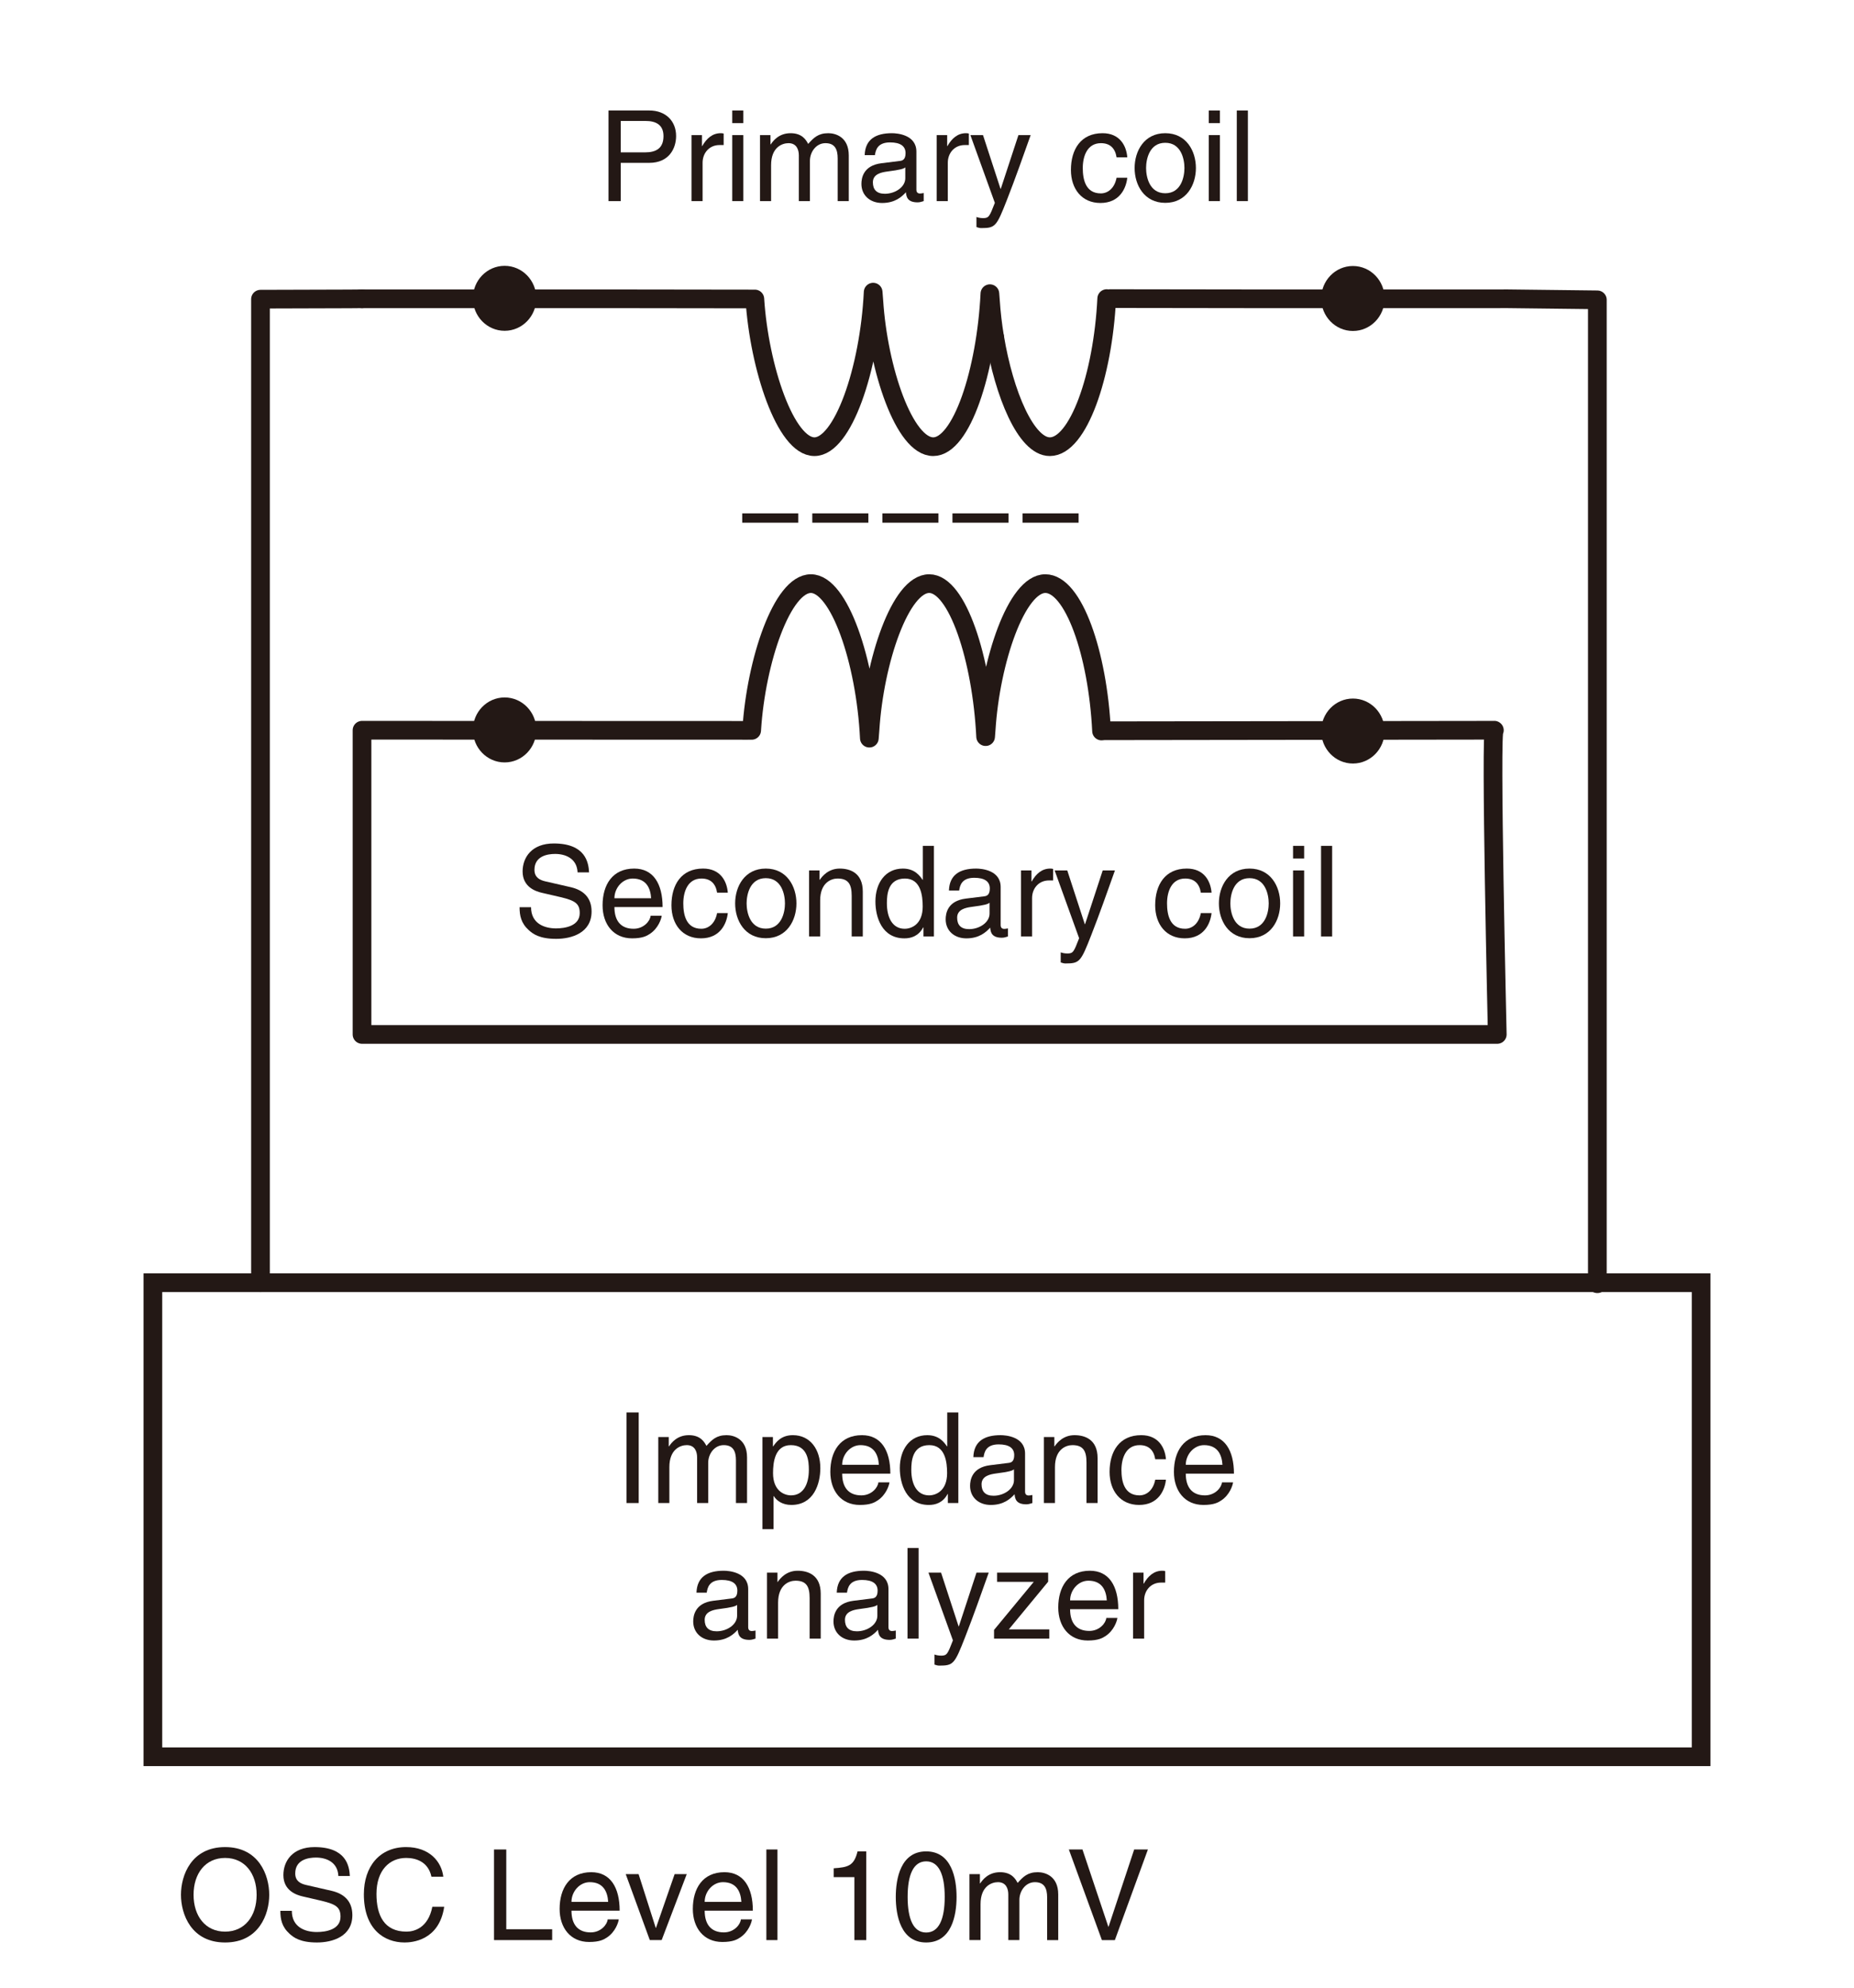 <?xml version="1.0" encoding="UTF-8"?>
<svg xmlns="http://www.w3.org/2000/svg" viewBox="0 0 396.85 425.197">
  <g id="uuid-4dd935f7-e428-4099-8198-446f4c99818d" data-name="図">
    <rect x="32.723" y="274.395" width="331.404" height="101.404" style="fill: none; stroke: #231815; stroke-miterlimit: 10; stroke-width: 4px;"/>
    <path d="M161.574,63.957c.937,14.619,6.578,31.597,12.758,31.597,6.051,0,11.748-16.473,12.568-33.056l.146,1.855c.937,14.619,6.534,31.201,12.714,31.201,6.051,0,11.308-16.146,12.128-32.729l.117,1.527c.165,2.572,.474,5.204,.905,7.797" style="fill: none; stroke: #231815; stroke-linecap: round; stroke-linejoin: round; stroke-width: 4px;"/>
    <polyline points="77.489 63.916 130.052 63.916 160.766 63.957" style="fill: none; stroke: #231815; stroke-linecap: round; stroke-linejoin: round; stroke-width: 4px;"/>
    <polyline points="77.489 63.916 74.734 63.941 55.756 63.998 55.756 274.377" style="fill: none; stroke: #231815; stroke-linecap: round; stroke-linejoin: round; stroke-width: 4px;"/>
    <path d="M160.127,156.238l-82.638-.027v65.073h243.002s-1.54-65.994-.619-65.073l-83.319,.109" style="fill: none; stroke: #231815; stroke-linecap: round; stroke-linejoin: round; stroke-width: 4px;"/>
    <path d="M235.787,156.375c-.817-16.583-6.008-31.529-12.035-31.529-6.155,0-11.729,16.583-12.662,31.201l-.117,1.527c-.817-16.583-6.052-32.729-12.079-32.729-6.155,0-11.729,16.583-12.662,31.201l-.146,1.855c-.817-16.583-6.49-33.056-12.516-33.056-6.155,0-11.729,16.583-12.662,31.201l-.015,.191" style="fill: none; stroke: #231815; stroke-linecap: round; stroke-linejoin: round; stroke-width: 4px;"/>
    <polyline points="237.617 63.875 267.309 63.916 319.872 63.916 322.734 63.913 341.915 64.14 341.915 274.608" style="fill: none; stroke: #231815; stroke-linecap: round; stroke-linejoin: round; stroke-width: 4px;"/>
    <path d="M212.912,72.149c2.019,12.143,6.716,23.405,11.809,23.405,6.051,0,11.352-15.096,12.172-31.679" style="fill: none; stroke: #231815; stroke-linecap: round; stroke-linejoin: round; stroke-width: 4px;"/>
    <ellipse cx="108.014" cy="63.814" rx="4.789" ry="4.95" style="fill: #231815; stroke: #231815; stroke-miterlimit: 10; stroke-width: 4px;"/>
    <ellipse cx="289.593" cy="63.85" rx="4.789" ry="4.95" style="fill: #231815; stroke: #231815; stroke-miterlimit: 10; stroke-width: 4px;"/>
    <ellipse cx="289.593" cy="156.381" rx="4.789" ry="4.95" style="fill: #231815; stroke: #231815; stroke-miterlimit: 10; stroke-width: 4px;"/>
    <ellipse cx="108.014" cy="156.145" rx="4.789" ry="4.95" style="fill: #231815; stroke: #231815; stroke-miterlimit: 10; stroke-width: 4px;"/>
    <line x1="159.872" y1="110.812" x2="233.659" y2="110.812" style="fill: #231815; stroke: #231815; stroke-dasharray: 0 0 10 5; stroke-linecap: square; stroke-linejoin: round; stroke-width: 2px;"/>
  </g>
  <g id="uuid-8ad60734-1ab6-4fab-85b4-7a539c50c6c2" data-name="テキスト">
    <g>
      <path d="M132.869,43.015h-2.618V23.635h8.719c3.59,0,5.75,2.321,5.75,5.453,0,2.699-1.539,5.75-5.75,5.75h-6.101v8.179Zm0-10.419h5.21c2.348,0,3.941-.864,3.941-3.482,0-2.456-1.674-3.239-3.833-3.239h-5.318v6.721Z" style="fill: #231815;"/>
      <path d="M150.391,43.015h-2.375v-14.117h2.24v2.348h.054c.944-1.646,2.186-2.753,3.968-2.753,.297,0,.432,.027,.621,.081v2.456h-.891c-2.213,0-3.617,1.728-3.617,3.779v8.206Z" style="fill: #231815;"/>
      <path d="M156.737,26.334v-2.699h2.375v2.699h-2.375Zm2.375,16.682h-2.375v-14.117h2.375v14.117Z" style="fill: #231815;"/>
      <path d="M162.677,28.898h2.241v1.998h.054c.513-.756,1.728-2.402,4.265-2.402s3.347,1.539,3.752,2.294c1.188-1.323,2.132-2.294,4.319-2.294,1.511,0,4.373,.783,4.373,4.75v9.771h-2.375v-9.124c0-1.943-.594-3.266-2.619-3.266-1.998,0-3.32,1.89-3.32,3.779v8.611h-2.375v-9.771c0-1.188-.459-2.618-2.213-2.618-1.35,0-3.725,.864-3.725,4.697v7.693h-2.375v-14.117Z" style="fill: #231815;"/>
      <path d="M185.086,33.19c.108-3.375,2.349-4.697,5.831-4.697,1.134,0,5.237,.324,5.237,3.941v8.125c0,.594,.297,.837,.783,.837,.216,0,.513-.054,.783-.108v1.728c-.405,.108-.756,.27-1.295,.27-2.105,0-2.43-1.08-2.511-2.16-.917,.999-2.348,2.294-5.102,2.294-2.591,0-4.427-1.646-4.427-4.076,0-1.188,.351-3.941,4.292-4.427l3.914-.486c.567-.054,1.242-.27,1.242-1.674,0-1.484-1.08-2.294-3.32-2.294-2.699,0-3.077,1.646-3.239,2.727h-2.187Zm8.692,2.618c-.378,.297-.972,.513-3.914,.891-1.161,.162-3.023,.513-3.023,2.294,0,1.539,.783,2.457,2.564,2.457,2.213,0,4.373-1.431,4.373-3.32v-2.321Z" style="fill: #231815;"/>
      <path d="M202.879,43.015h-2.375v-14.117h2.24v2.348h.054c.944-1.646,2.186-2.753,3.968-2.753,.297,0,.432,.027,.621,.081v2.456h-.891c-2.213,0-3.617,1.728-3.617,3.779v8.206Z" style="fill: #231815;"/>
      <path d="M217.997,28.898h2.618c-1.646,4.616-3.267,9.231-5.074,13.847-2.241,5.723-2.483,6.046-5.534,6.046-.351,0-.621-.108-.999-.216v-2.16c.297,.108,.783,.243,1.43,.243,1.242,0,1.376-.351,2.51-3.266l-5.236-14.495h2.699l3.752,11.499h.054l3.779-11.499Z" style="fill: #231815;"/>
      <path d="M239.003,33.649c-.297-1.889-1.35-3.023-3.348-3.023-2.941,0-3.887,2.807-3.887,5.317,0,2.43,.594,5.426,3.86,5.426,1.593,0,2.969-1.188,3.374-3.347h2.294c-.242,2.24-1.619,5.398-5.749,5.398-3.968,0-6.316-2.996-6.316-7.072,0-4.373,2.105-7.855,6.775-7.855,3.698,0,5.102,2.699,5.29,5.155h-2.294Z" style="fill: #231815;"/>
      <path d="M249.426,28.493c4.508,0,6.559,3.806,6.559,7.45s-2.051,7.45-6.559,7.45-6.56-3.806-6.56-7.45,2.052-7.45,6.56-7.45Zm0,12.849c3.4,0,4.103-3.509,4.103-5.399s-.702-5.398-4.103-5.398-4.104,3.509-4.104,5.398,.702,5.399,4.104,5.399Z" style="fill: #231815;"/>
      <path d="M258.742,26.334v-2.699h2.375v2.699h-2.375Zm2.375,16.682h-2.375v-14.117h2.375v14.117Z" style="fill: #231815;"/>
      <path d="M267.11,43.015h-2.375V23.635h2.375v19.381Z" style="fill: #231815;"/>
    </g>
    <g>
      <path d="M123.632,186.611c-.135-2.996-2.618-3.941-4.805-3.941-1.646,0-4.427,.459-4.427,3.401,0,1.647,1.161,2.187,2.294,2.457l5.534,1.269c2.51,.594,4.399,2.105,4.399,5.182,0,4.589-4.265,5.857-7.585,5.857-3.59,0-4.994-1.079-5.857-1.862-1.646-1.484-1.97-3.104-1.97-4.912h2.456c0,3.509,2.861,4.534,5.345,4.534,1.89,0,5.075-.485,5.075-3.266,0-2.024-.945-2.672-4.13-3.428l-3.968-.917c-1.269-.297-4.13-1.188-4.13-4.562,0-3.023,1.97-5.992,6.667-5.992,6.775,0,7.45,4.049,7.558,6.181h-2.457Z" style="fill: #231815;"/>
      <path d="M141.64,195.896c-.081,.675-.729,2.673-2.51,3.86-.648,.432-1.565,.972-3.833,.972-3.968,0-6.316-2.996-6.316-7.072,0-4.373,2.105-7.855,6.775-7.855,4.076,0,6.073,3.239,6.073,8.232h-10.311c0,2.942,1.376,4.643,4.103,4.643,2.241,0,3.563-1.728,3.644-2.78h2.375Zm-2.267-3.751c-.135-2.187-1.053-4.211-3.941-4.211-2.186,0-3.914,2.024-3.914,4.211h7.855Z" style="fill: #231815;"/>
      <path d="M153.494,190.956c-.297-1.889-1.35-3.023-3.347-3.023-2.942,0-3.887,2.807-3.887,5.317,0,2.429,.594,5.425,3.86,5.425,1.593,0,2.969-1.188,3.374-3.347h2.294c-.243,2.24-1.62,5.398-5.75,5.398-3.968,0-6.316-2.996-6.316-7.072,0-4.373,2.105-7.855,6.775-7.855,3.698,0,5.102,2.699,5.291,5.155h-2.294Z" style="fill: #231815;"/>
      <path d="M163.917,185.801c4.508,0,6.56,3.806,6.56,7.45s-2.052,7.45-6.56,7.45-6.559-3.806-6.559-7.45,2.051-7.45,6.559-7.45Zm0,12.849c3.401,0,4.103-3.51,4.103-5.399s-.702-5.398-4.103-5.398-4.103,3.509-4.103,5.398,.702,5.399,4.103,5.399Z" style="fill: #231815;"/>
      <path d="M184.679,200.323h-2.375v-8.691c0-2.456-.702-3.698-3.023-3.698-1.35,0-3.725,.864-3.725,4.697v7.692h-2.375v-14.117h2.241v1.998h.054c.513-.756,1.835-2.402,4.265-2.402,2.186,0,4.939,.891,4.939,4.913v9.609Z" style="fill: #231815;"/>
      <path d="M199.907,200.323h-2.24v-1.943h-.054c-1.025,1.917-2.645,2.349-4.021,2.349-4.805,0-6.208-4.508-6.208-7.882,0-3.968,2.132-7.045,5.884-7.045,2.564,0,3.644,1.592,4.211,2.402h.054v-7.261h2.375v19.38Zm-6.262-1.646c1.512,0,3.86-.999,3.86-4.75,0-2.294-.378-5.992-3.806-5.992-3.671,0-3.86,3.482-3.86,5.291,0,3.104,1.215,5.452,3.806,5.452Z" style="fill: #231815;"/>
      <path d="M203.123,190.498c.108-3.375,2.349-4.697,5.831-4.697,1.134,0,5.237,.324,5.237,3.941v8.125c0,.594,.297,.837,.782,.837,.216,0,.513-.054,.783-.108v1.728c-.405,.108-.756,.271-1.296,.271-2.105,0-2.43-1.08-2.511-2.16-.917,.999-2.348,2.295-5.102,2.295-2.591,0-4.427-1.646-4.427-4.076,0-1.188,.351-3.94,4.292-4.426l3.914-.486c.567-.054,1.242-.27,1.242-1.674,0-1.484-1.081-2.294-3.321-2.294-2.699,0-3.077,1.646-3.239,2.727h-2.187Zm8.692,2.618c-.378,.297-.972,.513-3.914,.891-1.161,.162-3.023,.513-3.023,2.294,0,1.538,.783,2.456,2.564,2.456,2.214,0,4.373-1.431,4.373-3.32v-2.321Z" style="fill: #231815;"/>
      <path d="M220.916,200.323h-2.375v-14.117h2.24v2.348h.055c.944-1.646,2.186-2.753,3.968-2.753,.297,0,.432,.027,.62,.081v2.456h-.891c-2.213,0-3.617,1.728-3.617,3.779v8.205Z" style="fill: #231815;"/>
      <path d="M236.034,186.206h2.618c-1.646,4.616-3.266,9.231-5.074,13.847-2.24,5.723-2.483,6.046-5.533,6.046-.352,0-.621-.107-.999-.216v-2.159c.297,.108,.783,.243,1.431,.243,1.241,0,1.377-.352,2.511-3.267l-5.237-14.495h2.699l3.752,11.499h.055l3.778-11.499Z" style="fill: #231815;"/>
      <path d="M257.04,190.956c-.297-1.889-1.35-3.023-3.347-3.023-2.942,0-3.888,2.807-3.888,5.317,0,2.429,.595,5.425,3.86,5.425,1.593,0,2.97-1.188,3.374-3.347h2.295c-.243,2.24-1.62,5.398-5.75,5.398-3.968,0-6.316-2.996-6.316-7.072,0-4.373,2.105-7.855,6.775-7.855,3.698,0,5.102,2.699,5.291,5.155h-2.295Z" style="fill: #231815;"/>
      <path d="M267.463,185.801c4.508,0,6.56,3.806,6.56,7.45s-2.052,7.45-6.56,7.45-6.56-3.806-6.56-7.45,2.052-7.45,6.56-7.45Zm0,12.849c3.401,0,4.103-3.51,4.103-5.399s-.701-5.398-4.103-5.398-4.103,3.509-4.103,5.398,.701,5.399,4.103,5.399Z" style="fill: #231815;"/>
      <path d="M276.779,183.641v-2.699h2.375v2.699h-2.375Zm2.375,16.681h-2.375v-14.117h2.375v14.117Z" style="fill: #231815;"/>
      <path d="M285.147,200.323h-2.375v-19.38h2.375v19.38Z" style="fill: #231815;"/>
    </g>
    <g>
      <path d="M136.716,321.526h-2.618v-19.381h2.618v19.381Z" style="fill: #231815;"/>
      <path d="M140.902,307.408h2.241v1.998h.054c.513-.756,1.728-2.402,4.265-2.402s3.347,1.538,3.752,2.294c1.188-1.322,2.132-2.294,4.319-2.294,1.511,0,4.373,.782,4.373,4.75v9.771h-2.375v-9.123c0-1.943-.594-3.267-2.619-3.267-1.998,0-3.32,1.89-3.32,3.779v8.61h-2.375v-9.771c0-1.188-.459-2.618-2.213-2.618-1.35,0-3.725,.864-3.725,4.697v7.692h-2.375v-14.117Z" style="fill: #231815;"/>
      <path d="M163.203,307.408h2.241v1.998h.054c.567-.811,1.646-2.402,4.211-2.402,3.752,0,5.884,3.077,5.884,7.045,0,3.374-1.403,7.882-6.208,7.882-1.89,0-3.131-.891-3.752-1.89h-.054v7.072h-2.375v-19.705Zm6.127,12.471c2.591,0,3.806-2.349,3.806-5.452,0-1.809-.189-5.291-3.86-5.291-3.428,0-3.806,3.698-3.806,5.992,0,3.752,2.348,4.751,3.86,4.751Z" style="fill: #231815;"/>
      <path d="M190.39,317.099c-.081,.675-.729,2.673-2.51,3.86-.648,.432-1.565,.972-3.833,.972-3.968,0-6.316-2.996-6.316-7.072,0-4.373,2.105-7.854,6.775-7.854,4.076,0,6.073,3.238,6.073,8.232h-10.311c0,2.942,1.376,4.643,4.103,4.643,2.241,0,3.563-1.728,3.644-2.78h2.375Zm-2.267-3.752c-.135-2.187-1.053-4.211-3.941-4.211-2.186,0-3.914,2.024-3.914,4.211h7.855Z" style="fill: #231815;"/>
      <path d="M205.132,321.526h-2.24v-1.943h-.054c-1.025,1.917-2.645,2.349-4.021,2.349-4.805,0-6.208-4.508-6.208-7.882,0-3.968,2.132-7.045,5.884-7.045,2.564,0,3.644,1.592,4.211,2.402h.054v-7.262h2.375v19.381Zm-6.262-1.646c1.512,0,3.86-.999,3.86-4.751,0-2.294-.378-5.992-3.806-5.992-3.671,0-3.86,3.482-3.86,5.291,0,3.104,1.215,5.452,3.806,5.452Z" style="fill: #231815;"/>
      <path d="M208.348,311.7c.108-3.374,2.349-4.696,5.831-4.696,1.134,0,5.236,.323,5.236,3.94v8.125c0,.594,.297,.837,.783,.837,.216,0,.513-.054,.782-.108v1.728c-.404,.108-.756,.271-1.295,.271-2.105,0-2.43-1.08-2.511-2.16-.918,.999-2.349,2.295-5.102,2.295-2.591,0-4.427-1.646-4.427-4.076,0-1.188,.351-3.94,4.292-4.427l3.914-.485c.566-.055,1.241-.271,1.241-1.674,0-1.484-1.08-2.295-3.32-2.295-2.699,0-3.077,1.646-3.239,2.727h-2.187Zm8.692,2.618c-.378,.297-.972,.513-3.914,.891-1.161,.162-3.023,.514-3.023,2.295,0,1.538,.783,2.456,2.564,2.456,2.213,0,4.373-1.431,4.373-3.32v-2.321Z" style="fill: #231815;"/>
      <path d="M234.94,321.526h-2.376v-8.691c0-2.456-.701-3.698-3.022-3.698-1.35,0-3.726,.864-3.726,4.697v7.692h-2.375v-14.117h2.24v1.998h.054c.514-.756,1.836-2.402,4.266-2.402,2.186,0,4.939,.891,4.939,4.912v9.609Z" style="fill: #231815;"/>
      <path d="M247.28,312.159c-.297-1.89-1.35-3.023-3.348-3.023-2.941,0-3.887,2.808-3.887,5.317,0,2.43,.594,5.426,3.86,5.426,1.593,0,2.969-1.188,3.374-3.347h2.294c-.242,2.24-1.619,5.398-5.749,5.398-3.968,0-6.316-2.996-6.316-7.072,0-4.373,2.105-7.854,6.775-7.854,3.698,0,5.102,2.699,5.29,5.155h-2.294Z" style="fill: #231815;"/>
      <path d="M263.938,317.099c-.081,.675-.729,2.673-2.511,3.86-.647,.432-1.565,.972-3.833,.972-3.968,0-6.316-2.996-6.316-7.072,0-4.373,2.105-7.854,6.775-7.854,4.076,0,6.073,3.238,6.073,8.232h-10.311c0,2.942,1.376,4.643,4.103,4.643,2.24,0,3.563-1.728,3.644-2.78h2.376Zm-2.268-3.752c-.135-2.187-1.053-4.211-3.941-4.211-2.186,0-3.913,2.024-3.913,4.211h7.854Z" style="fill: #231815;"/>
      <path d="M149.083,340.7c.108-3.374,2.349-4.696,5.831-4.696,1.134,0,5.237,.323,5.237,3.94v8.125c0,.594,.297,.837,.783,.837,.216,0,.513-.055,.783-.108v1.728c-.405,.108-.756,.27-1.295,.27-2.105,0-2.43-1.079-2.511-2.159-.917,.999-2.348,2.295-5.102,2.295-2.591,0-4.427-1.646-4.427-4.076,0-1.188,.351-3.941,4.292-4.427l3.914-.485c.567-.055,1.242-.271,1.242-1.674,0-1.484-1.08-2.295-3.32-2.295-2.699,0-3.077,1.646-3.239,2.727h-2.187Zm8.692,2.618c-.378,.297-.972,.513-3.914,.891-1.161,.162-3.023,.513-3.023,2.295,0,1.538,.783,2.456,2.564,2.456,2.214,0,4.373-1.431,4.373-3.32v-2.321Z" style="fill: #231815;"/>
      <path d="M175.675,350.526h-2.375v-8.691c0-2.456-.702-3.698-3.023-3.698-1.35,0-3.725,.864-3.725,4.696v7.693h-2.375v-14.117h2.241v1.998h.054c.513-.756,1.835-2.402,4.265-2.402,2.186,0,4.939,.891,4.939,4.912v9.609Z" style="fill: #231815;"/>
      <path d="M179.107,340.7c.108-3.374,2.349-4.696,5.831-4.696,1.134,0,5.237,.323,5.237,3.94v8.125c0,.594,.297,.837,.783,.837,.216,0,.513-.055,.783-.108v1.728c-.405,.108-.756,.27-1.295,.27-2.105,0-2.43-1.079-2.511-2.159-.917,.999-2.348,2.295-5.102,2.295-2.591,0-4.427-1.646-4.427-4.076,0-1.188,.351-3.941,4.292-4.427l3.914-.485c.567-.055,1.242-.271,1.242-1.674,0-1.484-1.08-2.295-3.32-2.295-2.699,0-3.077,1.646-3.239,2.727h-2.187Zm8.692,2.618c-.378,.297-.972,.513-3.914,.891-1.161,.162-3.023,.513-3.023,2.295,0,1.538,.783,2.456,2.564,2.456,2.214,0,4.373-1.431,4.373-3.32v-2.321Z" style="fill: #231815;"/>
      <path d="M196.63,350.526h-2.375v-19.381h2.375v19.381Z" style="fill: #231815;"/>
      <path d="M209.021,336.408h2.619c-1.647,4.616-3.266,9.231-5.075,13.848-2.241,5.722-2.483,6.046-5.534,6.046-.351,0-.621-.107-.999-.216v-2.159c.297,.107,.783,.242,1.431,.242,1.241,0,1.376-.351,2.51-3.266l-5.237-14.495h2.699l3.752,11.499h.054l3.779-11.499Z" style="fill: #231815;"/>
      <path d="M215.934,348.555h8.665v1.971h-11.823v-1.862l8.503-10.284h-7.855v-1.971h10.933v1.943l-8.422,10.203Z" style="fill: #231815;"/>
      <path d="M239.179,346.099c-.081,.675-.729,2.672-2.51,3.86-.648,.432-1.565,.972-3.833,.972-3.968,0-6.316-2.996-6.316-7.072,0-4.373,2.105-7.854,6.775-7.854,4.075,0,6.073,3.238,6.073,8.232h-10.312c0,2.942,1.377,4.643,4.103,4.643,2.241,0,3.563-1.728,3.645-2.78h2.375Zm-2.267-3.752c-.136-2.187-1.053-4.211-3.941-4.211-2.187,0-3.914,2.024-3.914,4.211h7.855Z" style="fill: #231815;"/>
      <path d="M244.905,350.526h-2.375v-14.117h2.24v2.349h.055c.944-1.646,2.186-2.753,3.968-2.753,.297,0,.432,.026,.62,.081v2.456h-.891c-2.213,0-3.617,1.728-3.617,3.778v8.206Z" style="fill: #231815;"/>
    </g>
    <g>
      <path d="M48.182,415.528c-7.234,0-9.447-6.02-9.447-10.203s2.213-10.203,9.447-10.203,9.448,6.02,9.448,10.203-2.213,10.203-9.448,10.203Zm0-18.085c-4.21,0-6.748,3.32-6.748,7.882s2.538,7.882,6.748,7.882,6.749-3.32,6.749-7.882-2.538-7.882-6.749-7.882Z" style="fill: #231815;"/>
      <path d="M72.427,401.303c-.135-2.997-2.618-3.941-4.805-3.941-1.646,0-4.427,.459-4.427,3.401,0,1.646,1.161,2.187,2.294,2.456l5.534,1.269c2.51,.594,4.399,2.105,4.399,5.183,0,4.589-4.265,5.857-7.585,5.857-3.59,0-4.994-1.079-5.857-1.862-1.646-1.484-1.97-3.104-1.97-4.913h2.456c0,3.51,2.861,4.535,5.345,4.535,1.89,0,5.075-.486,5.075-3.267,0-2.024-.945-2.672-4.13-3.428l-3.968-.918c-1.269-.297-4.13-1.188-4.13-4.562,0-3.023,1.97-5.992,6.667-5.992,6.775,0,7.45,4.049,7.558,6.182h-2.457Z" style="fill: #231815;"/>
      <path d="M92.352,401.464c-.729-3.4-3.563-4.021-5.425-4.021-3.509,0-6.343,2.591-6.343,7.693,0,4.562,1.619,8.07,6.424,8.07,1.701,0,4.643-.81,5.534-5.317h2.538c-1.08,7.314-7.019,7.639-8.476,7.639-4.4,0-8.719-2.861-8.719-10.312,0-5.965,3.401-10.095,9.043-10.095,4.994,0,7.585,3.104,7.963,6.343h-2.538Z" style="fill: #231815;"/>
      <path d="M108.366,412.694h9.825v2.321h-12.444v-19.381h2.619v17.06Z" style="fill: #231815;"/>
      <path d="M132.447,410.588c-.081,.675-.729,2.672-2.51,3.86-.648,.432-1.565,.972-3.833,.972-3.968,0-6.316-2.996-6.316-7.072,0-4.373,2.105-7.855,6.775-7.855,4.076,0,6.073,3.239,6.073,8.233h-10.311c0,2.942,1.376,4.643,4.103,4.643,2.241,0,3.563-1.728,3.644-2.78h2.375Zm-2.267-3.752c-.135-2.187-1.053-4.211-3.941-4.211-2.186,0-3.914,2.024-3.914,4.211h7.855Z" style="fill: #231815;"/>
      <path d="M144.409,400.898h2.591l-5.372,14.117h-2.537l-5.156-14.117h2.753l3.671,11.499h.054l3.995-11.499Z" style="fill: #231815;"/>
      <path d="M160.959,410.588c-.081,.675-.729,2.672-2.51,3.86-.648,.432-1.565,.972-3.833,.972-3.968,0-6.316-2.996-6.316-7.072,0-4.373,2.105-7.855,6.775-7.855,4.076,0,6.073,3.239,6.073,8.233h-10.311c0,2.942,1.376,4.643,4.103,4.643,2.241,0,3.563-1.728,3.644-2.78h2.375Zm-2.267-3.752c-.135-2.187-1.053-4.211-3.941-4.211-2.186,0-3.914,2.024-3.914,4.211h7.855Z" style="fill: #231815;"/>
      <path d="M166.416,415.015h-2.375v-19.381h2.375v19.381Z" style="fill: #231815;"/>
      <path d="M185.422,415.015h-2.537v-13.47h-4.427v-1.89c3.077-.216,4.346-.513,5.102-3.616h1.862v18.976Z" style="fill: #231815;"/>
      <path d="M198.248,415.528c-5.453,0-6.505-5.804-6.505-9.744s1.053-9.744,6.505-9.744,6.505,5.803,6.505,9.744-1.053,9.744-6.505,9.744Zm0-17.356c-2.726,0-3.968,2.861-3.968,7.612s1.242,7.612,3.968,7.612,3.968-2.861,3.968-7.612-1.242-7.612-3.968-7.612Z" style="fill: #231815;"/>
      <path d="M207.511,400.898h2.241v1.997h.054c.513-.756,1.728-2.402,4.265-2.402s3.348,1.539,3.752,2.295c1.188-1.323,2.133-2.295,4.319-2.295,1.511,0,4.372,.783,4.372,4.751v9.771h-2.375v-9.124c0-1.943-.594-3.266-2.618-3.266-1.998,0-3.32,1.89-3.32,3.779v8.61h-2.375v-9.771c0-1.188-.459-2.618-2.214-2.618-1.35,0-3.725,.863-3.725,4.696v7.693h-2.375v-14.117Z" style="fill: #231815;"/>
      <path d="M242.769,395.634h2.942l-7.072,19.381h-2.78l-7.072-19.381h2.915l5.534,16.52h.054l5.479-16.52Z" style="fill: #231815;"/>
    </g>
  </g>
</svg>